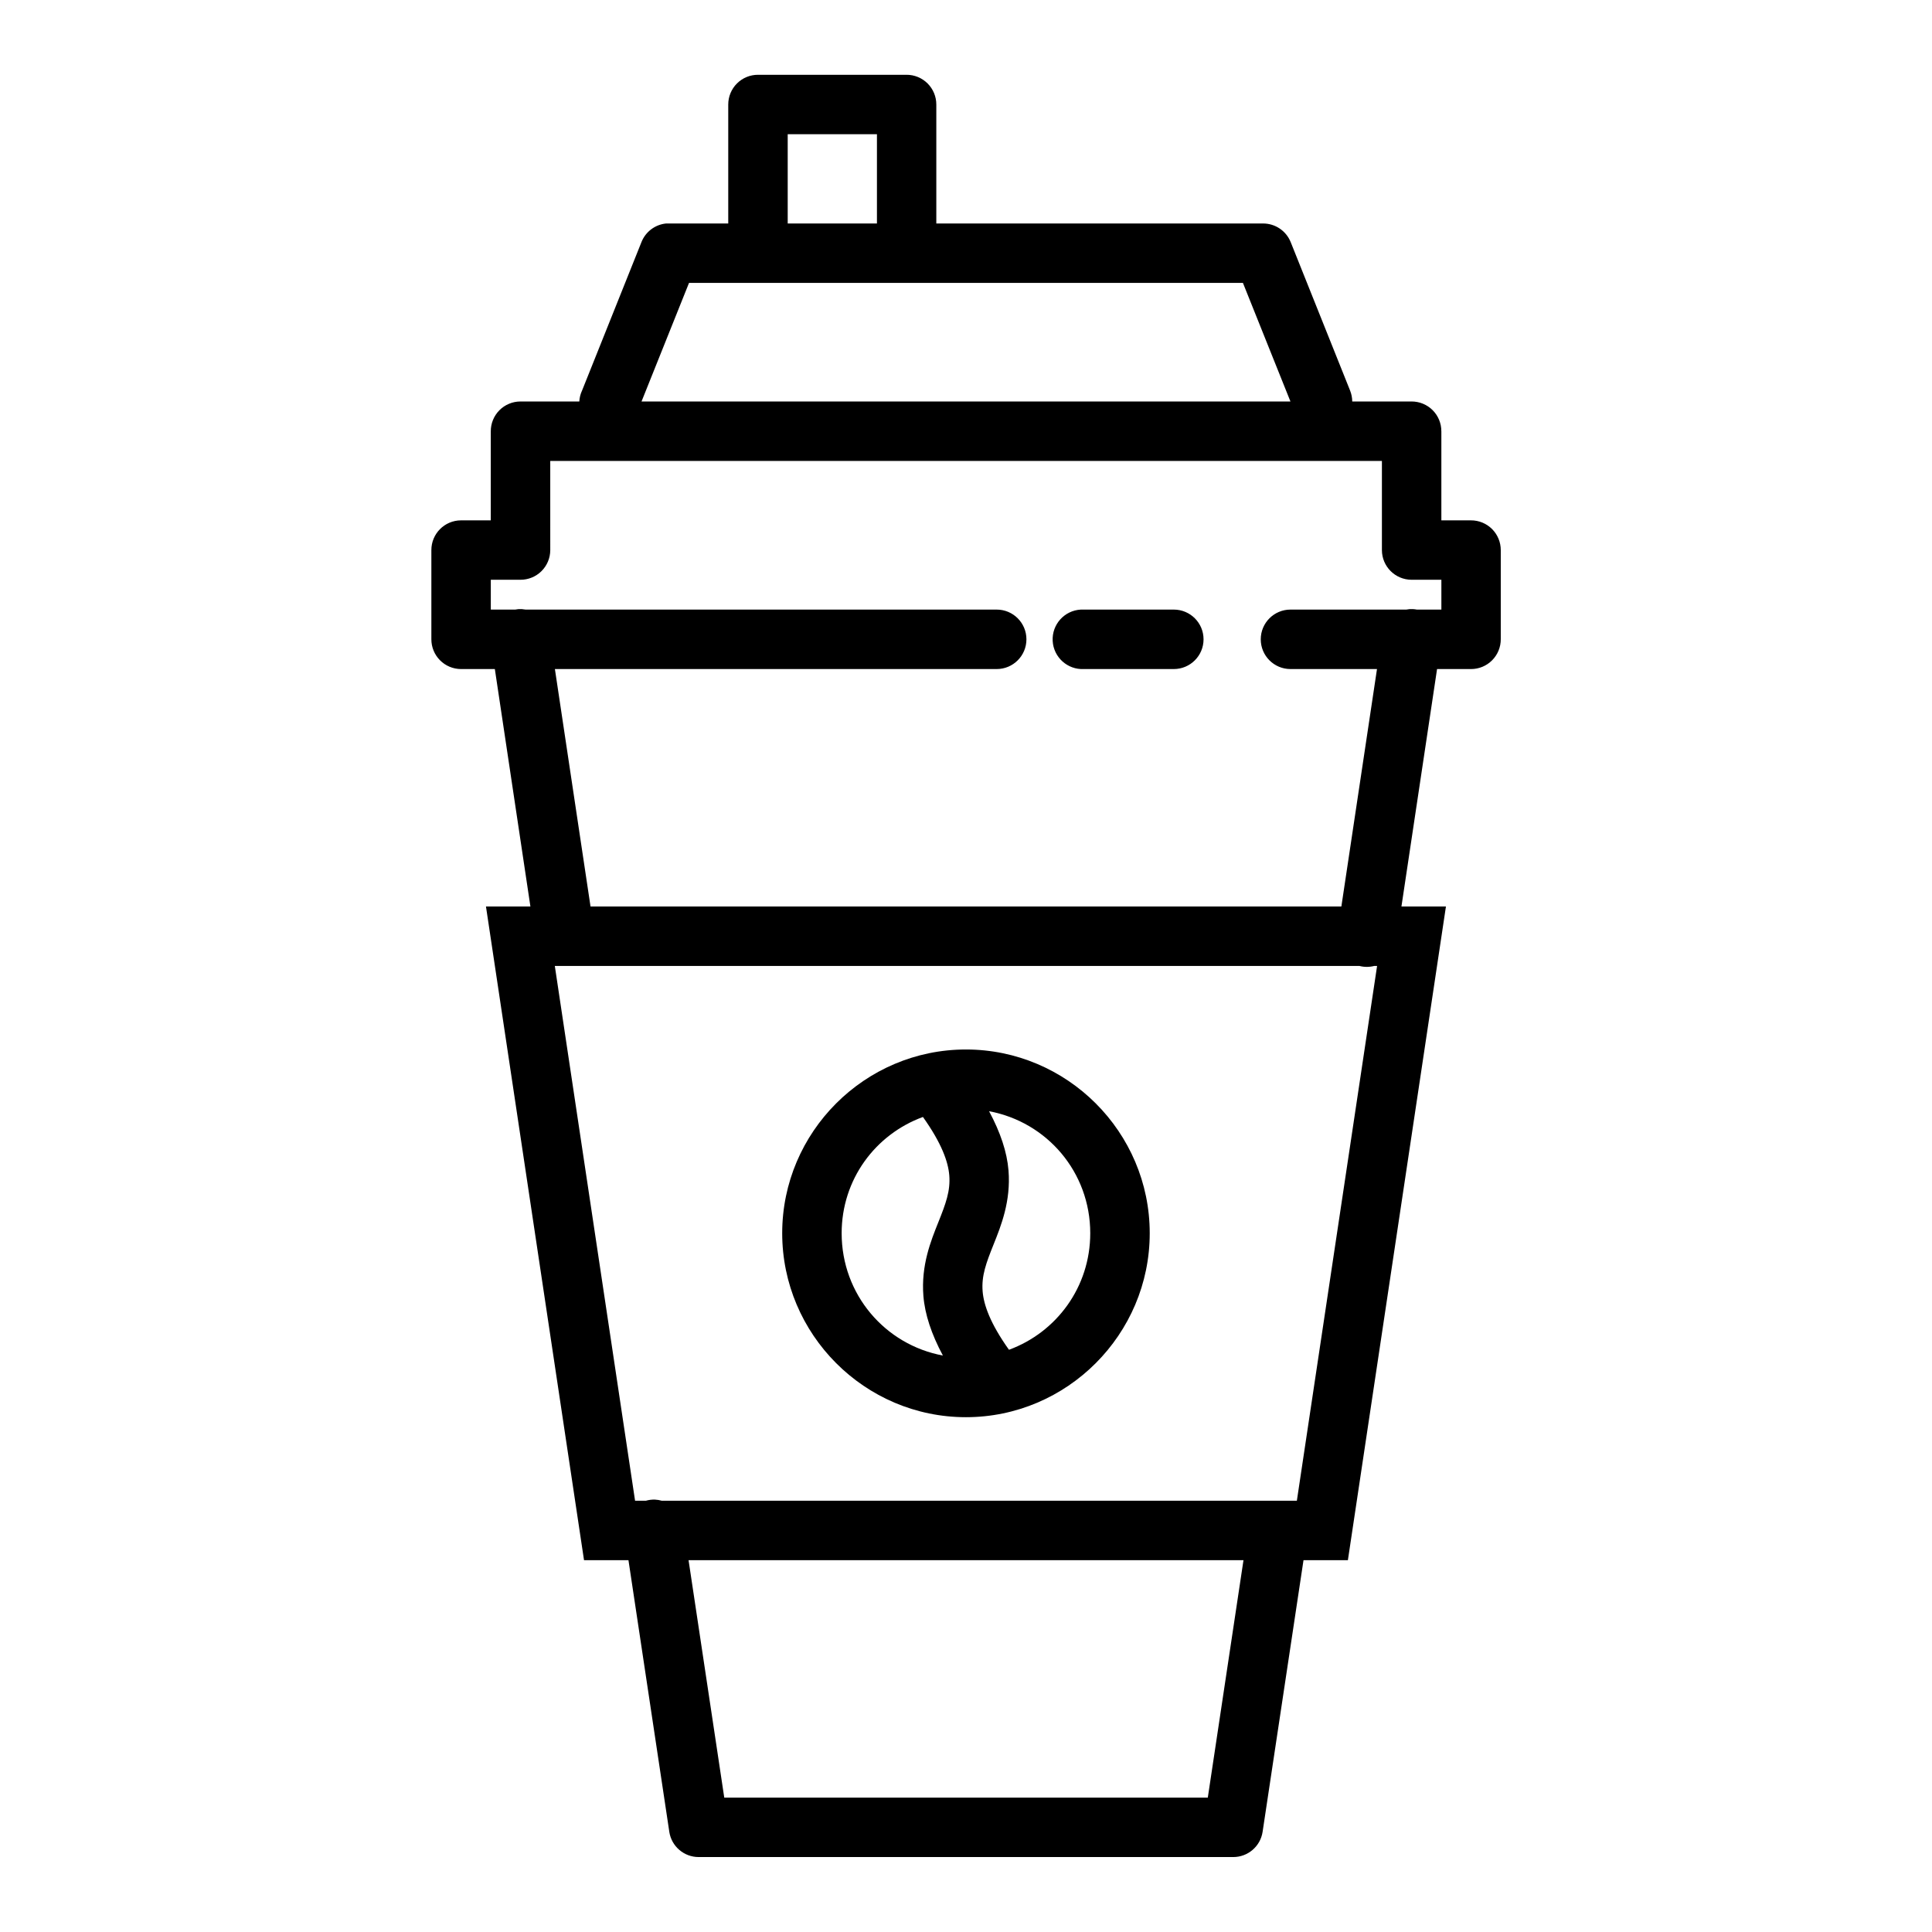 <?xml version="1.0" encoding="UTF-8"?>
<!-- Uploaded to: ICON Repo, www.iconrepo.com, Generator: ICON Repo Mixer Tools -->
<svg fill="#000000" width="800px" height="800px" version="1.1" viewBox="144 144 512 512" xmlns="http://www.w3.org/2000/svg">
 <path d="m344.91 163.82c-2.102-0.016-4.121 0.812-5.606 2.297-1.488 1.484-2.32 3.504-2.312 5.606v31.504h-15.746c-0.25-0.016-0.5-0.016-0.75 0-2.922 0.305-5.426 2.207-6.504 4.934l-15.742 39.344h-0.004c-0.422 0.91-0.668 1.891-0.723 2.891h-15.621c-2.09 0.008-4.09 0.848-5.562 2.332-1.469 1.484-2.289 3.496-2.277 5.586v23.586h-7.902c-4.348 0.016-7.859 3.555-7.844 7.902v23.586c-0.012 2.09 0.809 4.098 2.281 5.582 1.469 1.488 3.469 2.328 5.562 2.336h8.98l9.426 62.93h-11.777l25.984 173.23h11.777l10.824 71.984h-0.004c0.586 3.848 3.891 6.688 7.777 6.688h141.68c3.887 0 7.195-2.84 7.777-6.688l10.84-71.984h11.762l25.984-173.23h-11.793l9.441-62.93h8.98c2.102 0.008 4.117-0.824 5.602-2.312 1.484-1.488 2.312-3.504 2.301-5.606v-23.586c0.008-2.098-0.824-4.113-2.305-5.598-1.484-1.484-3.5-2.312-5.598-2.305h-7.84v-23.586h-0.004c0.012-2.106-0.816-4.125-2.305-5.613s-3.508-2.316-5.613-2.305h-15.699 0.004c-0.008-0.992-0.203-1.973-0.57-2.891l-15.742-39.344h-0.004c-1.199-2.988-4.098-4.941-7.316-4.934h-86.594v-31.504c0.008-2.102-0.82-4.113-2.305-5.598-1.484-1.484-3.5-2.316-5.598-2.305zm7.84 15.746h23.648v23.664l-23.648-0.004zm-26.152 39.406h146.79l12.594 31.426-171.97-0.004zm-36.777 47.188h220.4v23.648-0.008c0.016 4.324 3.516 7.824 7.84 7.844h7.918v7.902h-6.504c-0.637-0.121-1.289-0.16-1.938-0.121-0.281 0.023-0.562 0.066-0.844 0.121h-30.703c-4.352 0-7.879 3.527-7.879 7.879 0 4.352 3.527 7.879 7.879 7.879h22.926l-9.441 62.93h-198.98l-9.441-62.93h117.08c4.352 0 7.879-3.527 7.879-7.879 0-4.352-3.527-7.879-7.879-7.879h-124.86c-0.621-0.117-1.258-0.156-1.891-0.121-0.281 0.023-0.566 0.066-0.844 0.121h-6.473v-7.902h7.84c2.09 0.012 4.102-0.809 5.586-2.281 1.484-1.469 2.324-3.473 2.332-5.562zm140.62 39.391v-0.004c-4.352 0.223-7.695 3.934-7.473 8.285 0.227 4.352 3.938 7.699 8.289 7.473h23.816-0.004c4.356 0 7.883-3.527 7.883-7.879 0-4.352-3.527-7.879-7.883-7.879h-23.812c-0.273-0.016-0.547-0.016-0.816 0zm-139.41 94.434h213.21v-0.004c1.301 0.336 2.664 0.336 3.965 0h0.738l-21.262 141.73h-168.31c-0.578-0.168-1.18-0.27-1.781-0.297-0.82-0.031-1.641 0.07-2.43 0.297h-2.859zm108.95 22.141c-26.809 0-48.691 21.883-48.691 48.691 0 26.809 21.883 48.754 48.691 48.754s48.707-21.945 48.707-48.754c0-26.809-21.898-48.691-48.707-48.691zm6.133 16.359c15.328 2.852 26.812 16.137 26.812 32.332 0 14.27-8.941 26.258-21.539 30.887-4.996-7.012-6.695-11.926-6.981-15.484-0.332-4.152 0.938-7.519 2.906-12.438 1.969-4.922 4.602-11.441 3.953-19.586-0.391-4.887-2.137-10.09-5.152-15.715zm-17.527 1.523c4.988 7.004 6.695 11.91 6.981 15.469 0.332 4.152-0.938 7.519-2.906 12.438-1.969 4.922-4.602 11.379-3.953 19.527 0.391 4.898 2.141 10.137 5.164 15.789-15.336-2.856-26.828-16.207-26.828-32.41 0-14.27 8.941-26.195 21.539-30.812zm-62.113 117.46h147.06l-9.457 62.93-128.14-0.004z"/>
</svg>